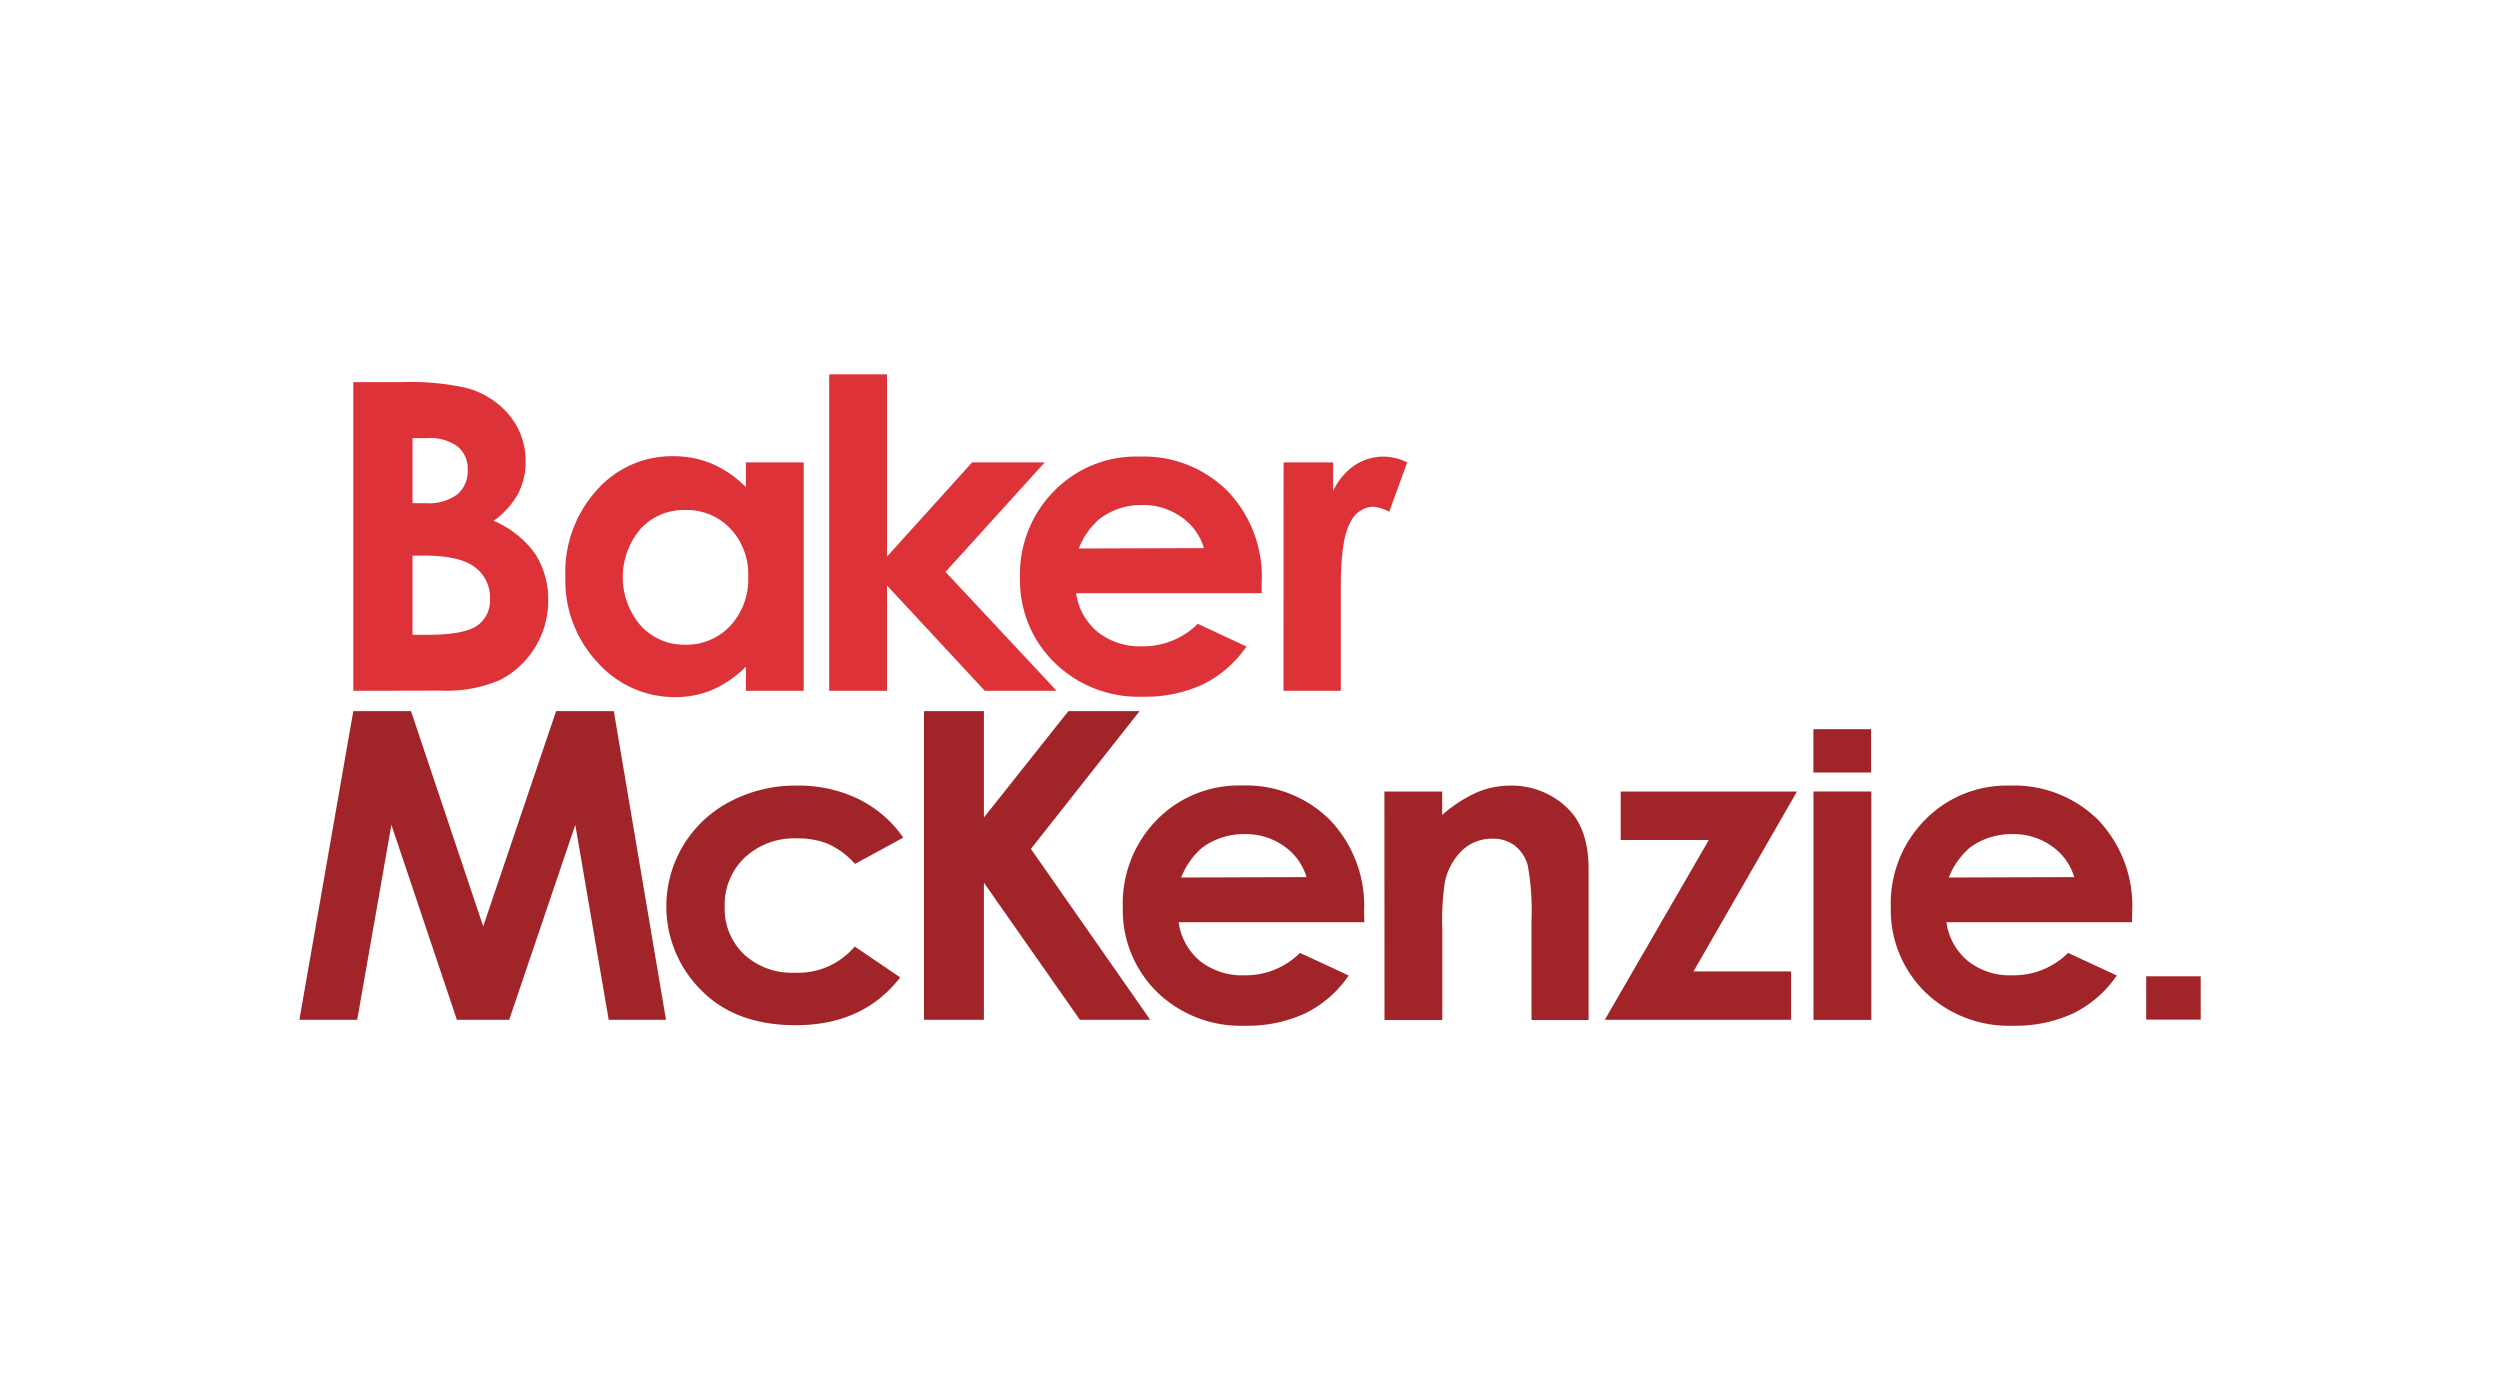 <svg id="logos" xmlns="http://www.w3.org/2000/svg" viewBox="0 0 250 140"><defs><style>.cls-1{fill:#dd3237;}.cls-2{fill:#a12428;}</style></defs><path class="cls-1" d="M35.33,69.08V38.21h4.89a25.81,25.81,0,0,1,6.23.54,8.32,8.32,0,0,1,4.45,2.73,7.16,7.16,0,0,1,1.66,4.7,6.81,6.81,0,0,1-.76,3.2,8.12,8.12,0,0,1-2.44,2.7,9.76,9.76,0,0,1,4.15,3.3,8.37,8.37,0,0,1,1.31,4.69A8.91,8.91,0,0,1,50,68a13.5,13.5,0,0,1-5.91,1.06Zm5.92-25.27v6.51h1.3a4.82,4.82,0,0,0,3.22-.91,3.06,3.06,0,0,0,1-2.45,2.85,2.85,0,0,0-1-2.3,4.6,4.6,0,0,0-3-.85Zm0,11.75v7.92h1.49c2.46,0,4.12-.31,5-.93A3.09,3.09,0,0,0,49,59.87a3.74,3.74,0,0,0-1.51-3.15q-1.5-1.15-5-1.16Z"/><path class="cls-1" d="M74.59,46.24h5.78V69.08H74.59V66.67A11.27,11.27,0,0,1,71.2,69a9.59,9.59,0,0,1-3.69.71,10.31,10.31,0,0,1-7.72-3.43,11.94,11.94,0,0,1-3.25-8.54A12.19,12.19,0,0,1,59.69,49a10,10,0,0,1,7.65-3.38,9.93,9.93,0,0,1,3.89.77,10.77,10.77,0,0,1,3.36,2.33ZM68.52,51a5.85,5.85,0,0,0-4.45,1.87,7.44,7.44,0,0,0,0,9.69,5.87,5.87,0,0,0,4.44,1.91,6,6,0,0,0,4.51-1.88,6.81,6.81,0,0,0,1.8-4.92,6.62,6.62,0,0,0-1.8-4.83A6,6,0,0,0,68.52,51"/><polygon class="cls-1" points="82.92 37.43 82.92 69.08 88.7 69.08 88.7 58.55 98.48 69.08 105.66 69.08 94.55 57.19 104.47 46.24 97.21 46.24 88.7 55.66 88.7 37.43 82.92 37.43"/><path class="cls-1" d="M126.17,59.32H107.61a6.1,6.1,0,0,0,2.15,3.87,6.76,6.76,0,0,0,4.45,1.44,7.73,7.73,0,0,0,5.57-2.25l4.87,2.27a11.53,11.53,0,0,1-4.36,3.79,13.76,13.76,0,0,1-6,1.23,12,12,0,0,1-8.82-3.39A11.49,11.49,0,0,1,102,57.79a11.84,11.84,0,0,1,3.4-8.68,11.45,11.45,0,0,1,8.52-3.45,11.88,11.88,0,0,1,8.84,3.45,12.38,12.38,0,0,1,3.41,9.12Zm-5.78-4.51a5.71,5.71,0,0,0-2.26-3.11,6.55,6.55,0,0,0-3.91-1.2A6.94,6.94,0,0,0,110,51.85a7.47,7.47,0,0,0-2.12,3Z"/><path class="cls-1" d="M128.36,46.24h4.95v2.88a6.2,6.2,0,0,1,2.14-2.58,5.16,5.16,0,0,1,2.92-.88,5.45,5.45,0,0,1,2.35.58l-1.8,4.94a4,4,0,0,0-1.67-.51A2.67,2.67,0,0,0,135,52.31q-.92,1.63-.92,6.42l0,1.11v9.24h-5.73Z"/><polygon class="cls-2" points="55.61 71.11 48.32 92.64 41.1 71.11 35.33 71.11 29.94 101.98 35.72 101.98 39.14 82.48 45.69 101.98 50.92 101.98 57.53 82.48 60.87 101.98 66.6 101.98 61.38 71.11 55.61 71.11"/><path class="cls-2" d="M90.31,83.77,85.5,86.39a8.14,8.14,0,0,0-2.68-2,8,8,0,0,0-3.11-.55,7.24,7.24,0,0,0-5.24,1.92,6.5,6.5,0,0,0-2,4.91,6.27,6.27,0,0,0,1.93,4.76,7,7,0,0,0,5.07,1.84,7.39,7.39,0,0,0,6-2.62l4.55,3.09q-3.7,4.78-10.45,4.78-6.07,0-9.52-3.57A11.81,11.81,0,0,1,73,80.16a14,14,0,0,1,6.7-1.6,13.7,13.7,0,0,1,6.16,1.35,11.74,11.74,0,0,1,4.47,3.86"/><polygon class="cls-2" points="92.4 71.11 98.39 71.11 98.39 81.75 106.84 71.11 113.96 71.11 103.09 84.89 115.02 101.98 107.99 101.98 98.39 88.27 98.39 101.98 92.4 101.98 92.4 71.11"/><path class="cls-2" d="M136.43,92.22H117.86A6.15,6.15,0,0,0,120,96.1a6.78,6.78,0,0,0,4.46,1.43A7.7,7.7,0,0,0,130,95.29l4.87,2.26a11.3,11.3,0,0,1-4.36,3.79,13.69,13.69,0,0,1-6,1.23,12,12,0,0,1-8.83-3.39,11.49,11.49,0,0,1-3.4-8.49A11.91,11.91,0,0,1,115.67,82a11.48,11.48,0,0,1,8.52-3.45A11.89,11.89,0,0,1,133,82a12.45,12.45,0,0,1,3.41,9.12Zm-5.78-4.51a5.73,5.73,0,0,0-2.26-3.1,6.57,6.57,0,0,0-3.91-1.2,7,7,0,0,0-4.24,1.34,7.45,7.45,0,0,0-2.12,3Z"/><path class="cls-2" d="M138.44,79.15h5.78v2.34a13.72,13.72,0,0,1,3.56-2.29,8.61,8.61,0,0,1,3.26-.64,8,8,0,0,1,5.82,2.37c1.33,1.35,2,3.33,2,6V102h-5.71V92a24.91,24.91,0,0,0-.37-5.43,3.76,3.76,0,0,0-1.29-2,3.61,3.61,0,0,0-2.27-.7,4.3,4.3,0,0,0-3,1.16,6.17,6.17,0,0,0-1.74,3.22,25.73,25.73,0,0,0-.25,4.63V102h-5.78Z"/><polygon class="cls-2" points="162.07 79.15 179.7 79.15 169.35 97.14 179.11 97.14 179.11 101.98 160.48 101.98 170.88 84 162.07 84 162.07 79.15"/><path class="cls-2" d="M213.2,92.22H194.64a6.1,6.1,0,0,0,2.15,3.88,6.75,6.75,0,0,0,4.45,1.43,7.72,7.72,0,0,0,5.57-2.24l4.87,2.26a11.37,11.37,0,0,1-4.36,3.79,13.75,13.75,0,0,1-6,1.23,12,12,0,0,1-8.83-3.39,11.49,11.49,0,0,1-3.41-8.49,11.87,11.87,0,0,1,3.4-8.68A11.45,11.45,0,0,1,201,78.56,11.92,11.92,0,0,1,209.82,82a12.45,12.45,0,0,1,3.4,9.12Zm-5.78-4.51a5.72,5.72,0,0,0-2.25-3.1,6.6,6.6,0,0,0-3.92-1.2A7,7,0,0,0,197,84.75a7.55,7.55,0,0,0-2.12,3Z"/><rect class="cls-2" x="181.35" y="79.15" width="5.78" height="22.84"/><rect class="cls-2" x="181.34" y="72.92" width="5.77" height="4.33"/><rect class="cls-2" x="214.62" y="97.63" width="5.45" height="4.33"/></svg>
